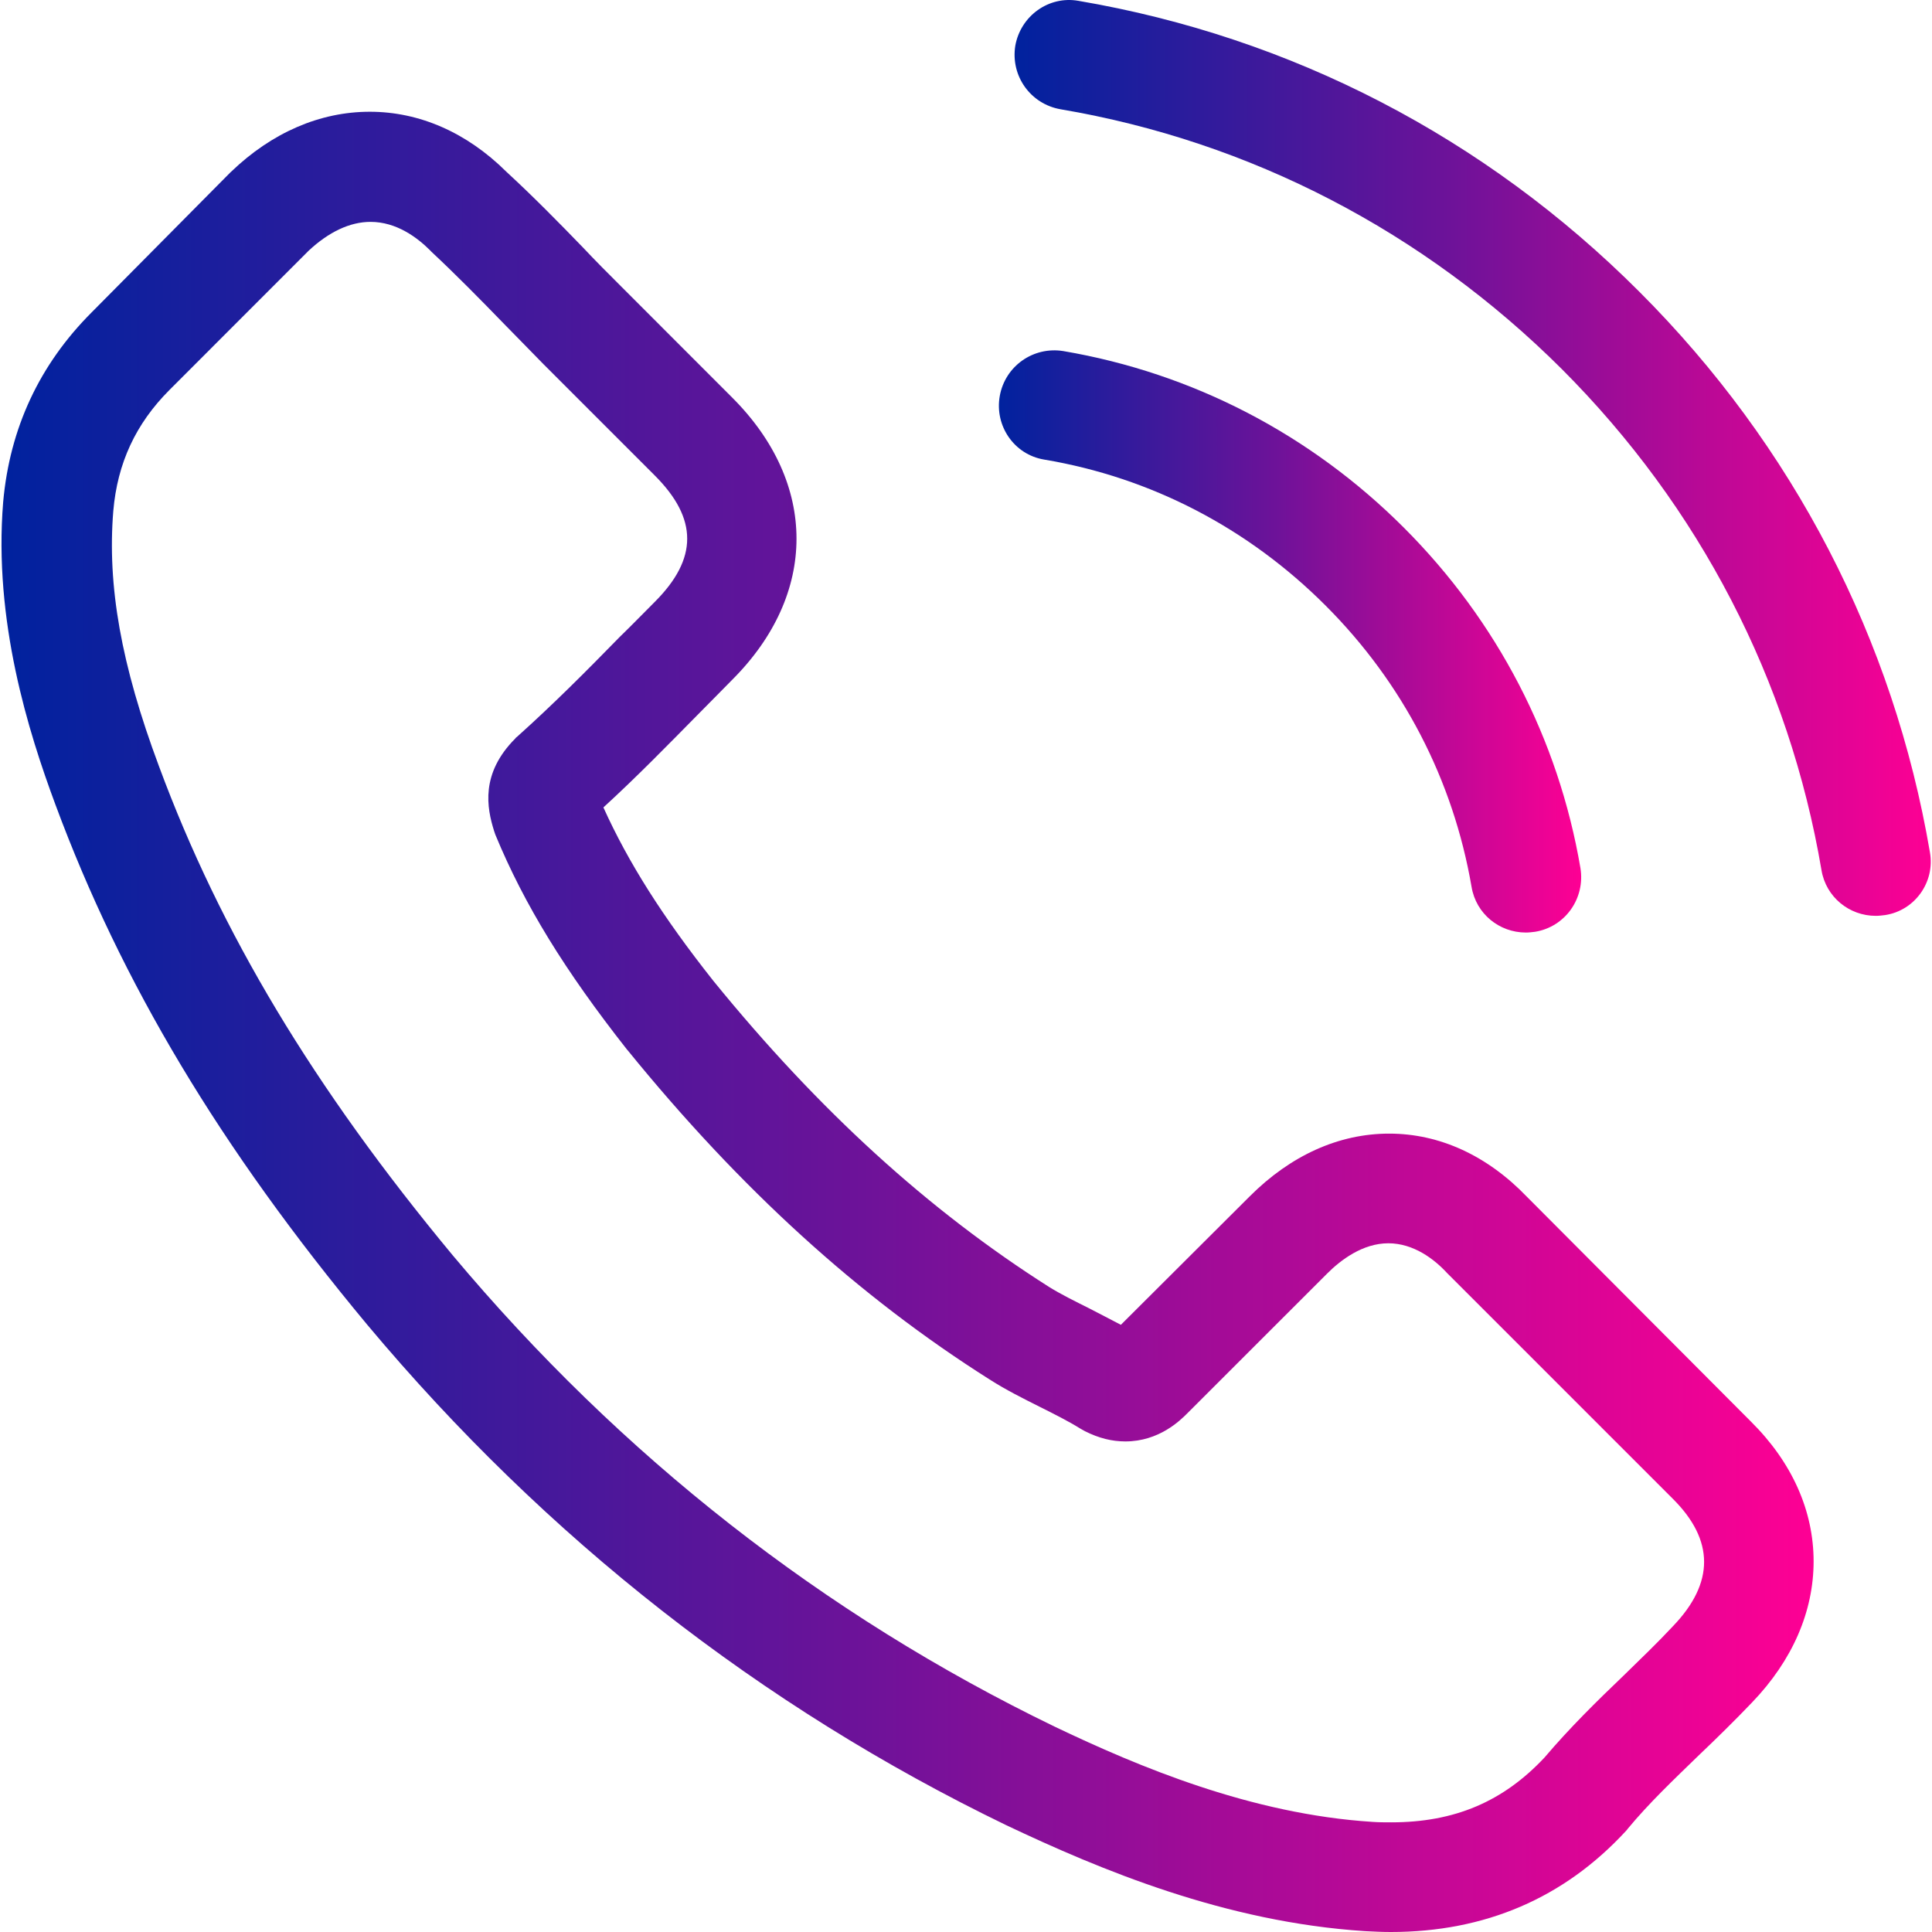 <svg width="25" height="25" viewBox="0 0 25 25" fill="none" xmlns="http://www.w3.org/2000/svg">
<g clip-path="url(#clip0_1501_3772)">
<path d="M19.759 15.487C19.247 14.954 18.63 14.669 17.976 14.669C17.327 14.669 16.704 14.948 16.171 15.481L14.504 17.143C14.367 17.07 14.229 17.001 14.098 16.932C13.908 16.837 13.728 16.748 13.575 16.653C12.013 15.661 10.594 14.368 9.233 12.695C8.573 11.862 8.13 11.16 7.808 10.448C8.241 10.052 8.642 9.64 9.032 9.245C9.18 9.097 9.328 8.944 9.475 8.796C10.584 7.688 10.584 6.253 9.475 5.145L8.035 3.704C7.871 3.541 7.703 3.372 7.544 3.203C7.228 2.876 6.895 2.538 6.552 2.222C6.041 1.715 5.428 1.446 4.785 1.446C4.141 1.446 3.518 1.715 2.991 2.222C2.985 2.227 2.985 2.227 2.98 2.232L1.186 4.042C0.511 4.717 0.126 5.541 0.041 6.496C-0.085 8.036 0.368 9.471 0.717 10.411C1.571 12.716 2.848 14.853 4.753 17.143C7.064 19.903 9.845 22.082 13.021 23.618C14.235 24.193 15.855 24.873 17.665 24.989C17.775 24.995 17.891 25 17.997 25C19.216 25 20.239 24.562 21.041 23.691C21.047 23.681 21.057 23.676 21.062 23.665C21.337 23.333 21.654 23.032 21.986 22.71C22.213 22.494 22.445 22.267 22.672 22.029C23.194 21.486 23.468 20.853 23.468 20.204C23.468 19.549 23.189 18.922 22.656 18.394L19.759 15.487ZM21.648 21.043C21.643 21.043 21.643 21.048 21.648 21.043C21.442 21.264 21.231 21.465 21.005 21.686C20.662 22.014 20.313 22.357 19.986 22.742C19.453 23.311 18.825 23.581 18.002 23.581C17.923 23.581 17.839 23.581 17.759 23.575C16.192 23.475 14.736 22.863 13.644 22.341C10.657 20.895 8.035 18.842 5.856 16.241C4.057 14.072 2.854 12.068 2.057 9.915C1.566 8.601 1.387 7.577 1.466 6.612C1.519 5.994 1.756 5.483 2.194 5.045L3.993 3.245C4.252 3.003 4.526 2.871 4.795 2.871C5.128 2.871 5.397 3.071 5.566 3.24C5.571 3.245 5.576 3.251 5.581 3.256C5.903 3.557 6.209 3.868 6.531 4.2C6.695 4.369 6.864 4.538 7.032 4.712L8.473 6.153C9.032 6.712 9.032 7.229 8.473 7.788C8.32 7.941 8.172 8.094 8.019 8.242C7.576 8.696 7.154 9.118 6.695 9.53C6.684 9.54 6.674 9.545 6.668 9.556C6.215 10.01 6.299 10.453 6.394 10.754C6.399 10.77 6.405 10.785 6.41 10.801C6.785 11.709 7.312 12.563 8.114 13.582L8.119 13.587C9.576 15.381 11.111 16.779 12.805 17.85C13.021 17.988 13.243 18.098 13.454 18.204C13.644 18.299 13.823 18.389 13.976 18.484C13.997 18.494 14.018 18.51 14.04 18.52C14.219 18.61 14.388 18.652 14.562 18.652C15 18.652 15.274 18.378 15.364 18.288L17.169 16.484C17.348 16.304 17.633 16.088 17.965 16.088C18.292 16.088 18.561 16.294 18.725 16.473C18.73 16.479 18.73 16.479 18.736 16.484L21.643 19.391C22.186 19.929 22.186 20.483 21.648 21.043Z" fill="url(#paint0_linear_1501_3772)"/>
<path d="M13.512 5.947C14.895 6.179 16.15 6.833 17.153 7.836C18.155 8.838 18.804 10.094 19.042 11.476C19.1 11.825 19.401 12.067 19.744 12.067C19.786 12.067 19.823 12.062 19.865 12.057C20.255 11.993 20.514 11.624 20.451 11.234C20.166 9.561 19.374 8.036 18.166 6.828C16.958 5.62 15.433 4.828 13.76 4.543C13.37 4.48 13.006 4.738 12.937 5.124C12.868 5.509 13.122 5.883 13.512 5.947Z" fill="url(#paint1_linear_1501_3772)"/>
<path d="M24.973 11.028C24.504 8.274 23.206 5.767 21.211 3.773C19.217 1.778 16.711 0.48 13.956 0.011C13.571 -0.058 13.207 0.206 13.138 0.591C13.075 0.982 13.334 1.346 13.724 1.414C16.183 1.831 18.425 2.997 20.209 4.775C21.992 6.559 23.153 8.801 23.57 11.26C23.628 11.608 23.929 11.851 24.272 11.851C24.314 11.851 24.351 11.846 24.393 11.841C24.778 11.783 25.042 11.413 24.973 11.028Z" fill="url(#paint2_linear_1501_3772)"/>
</g>
<defs>
<linearGradient id="paint0_linear_1501_3772" x1="0.02" y1="15.254" x2="23.468" y2="15.254" gradientUnits="userSpaceOnUse">
<stop stop-color="#00229E"/>
<stop offset="0.479" stop-color="#6E1299"/>
<stop offset="1" stop-color="#FE0094"/>
</linearGradient>
<linearGradient id="paint1_linear_1501_3772" x1="12.926" y1="8.95" x2="20.46" y2="8.95" gradientUnits="userSpaceOnUse">
<stop stop-color="#00229E"/>
<stop offset="0.479" stop-color="#6E1299"/>
<stop offset="1" stop-color="#FE0094"/>
</linearGradient>
<linearGradient id="paint2_linear_1501_3772" x1="13.129" y1="6.947" x2="24.984" y2="6.947" gradientUnits="userSpaceOnUse">
<stop stop-color="#00229E"/>
<stop offset="0.479" stop-color="#6E1299"/>
<stop offset="1" stop-color="#FE0094"/>
</linearGradient>
<clipPath id="clip0_1501_3772">
<rect width="25" height="25" fill="white"/>
</clipPath>
</defs>
</svg>
